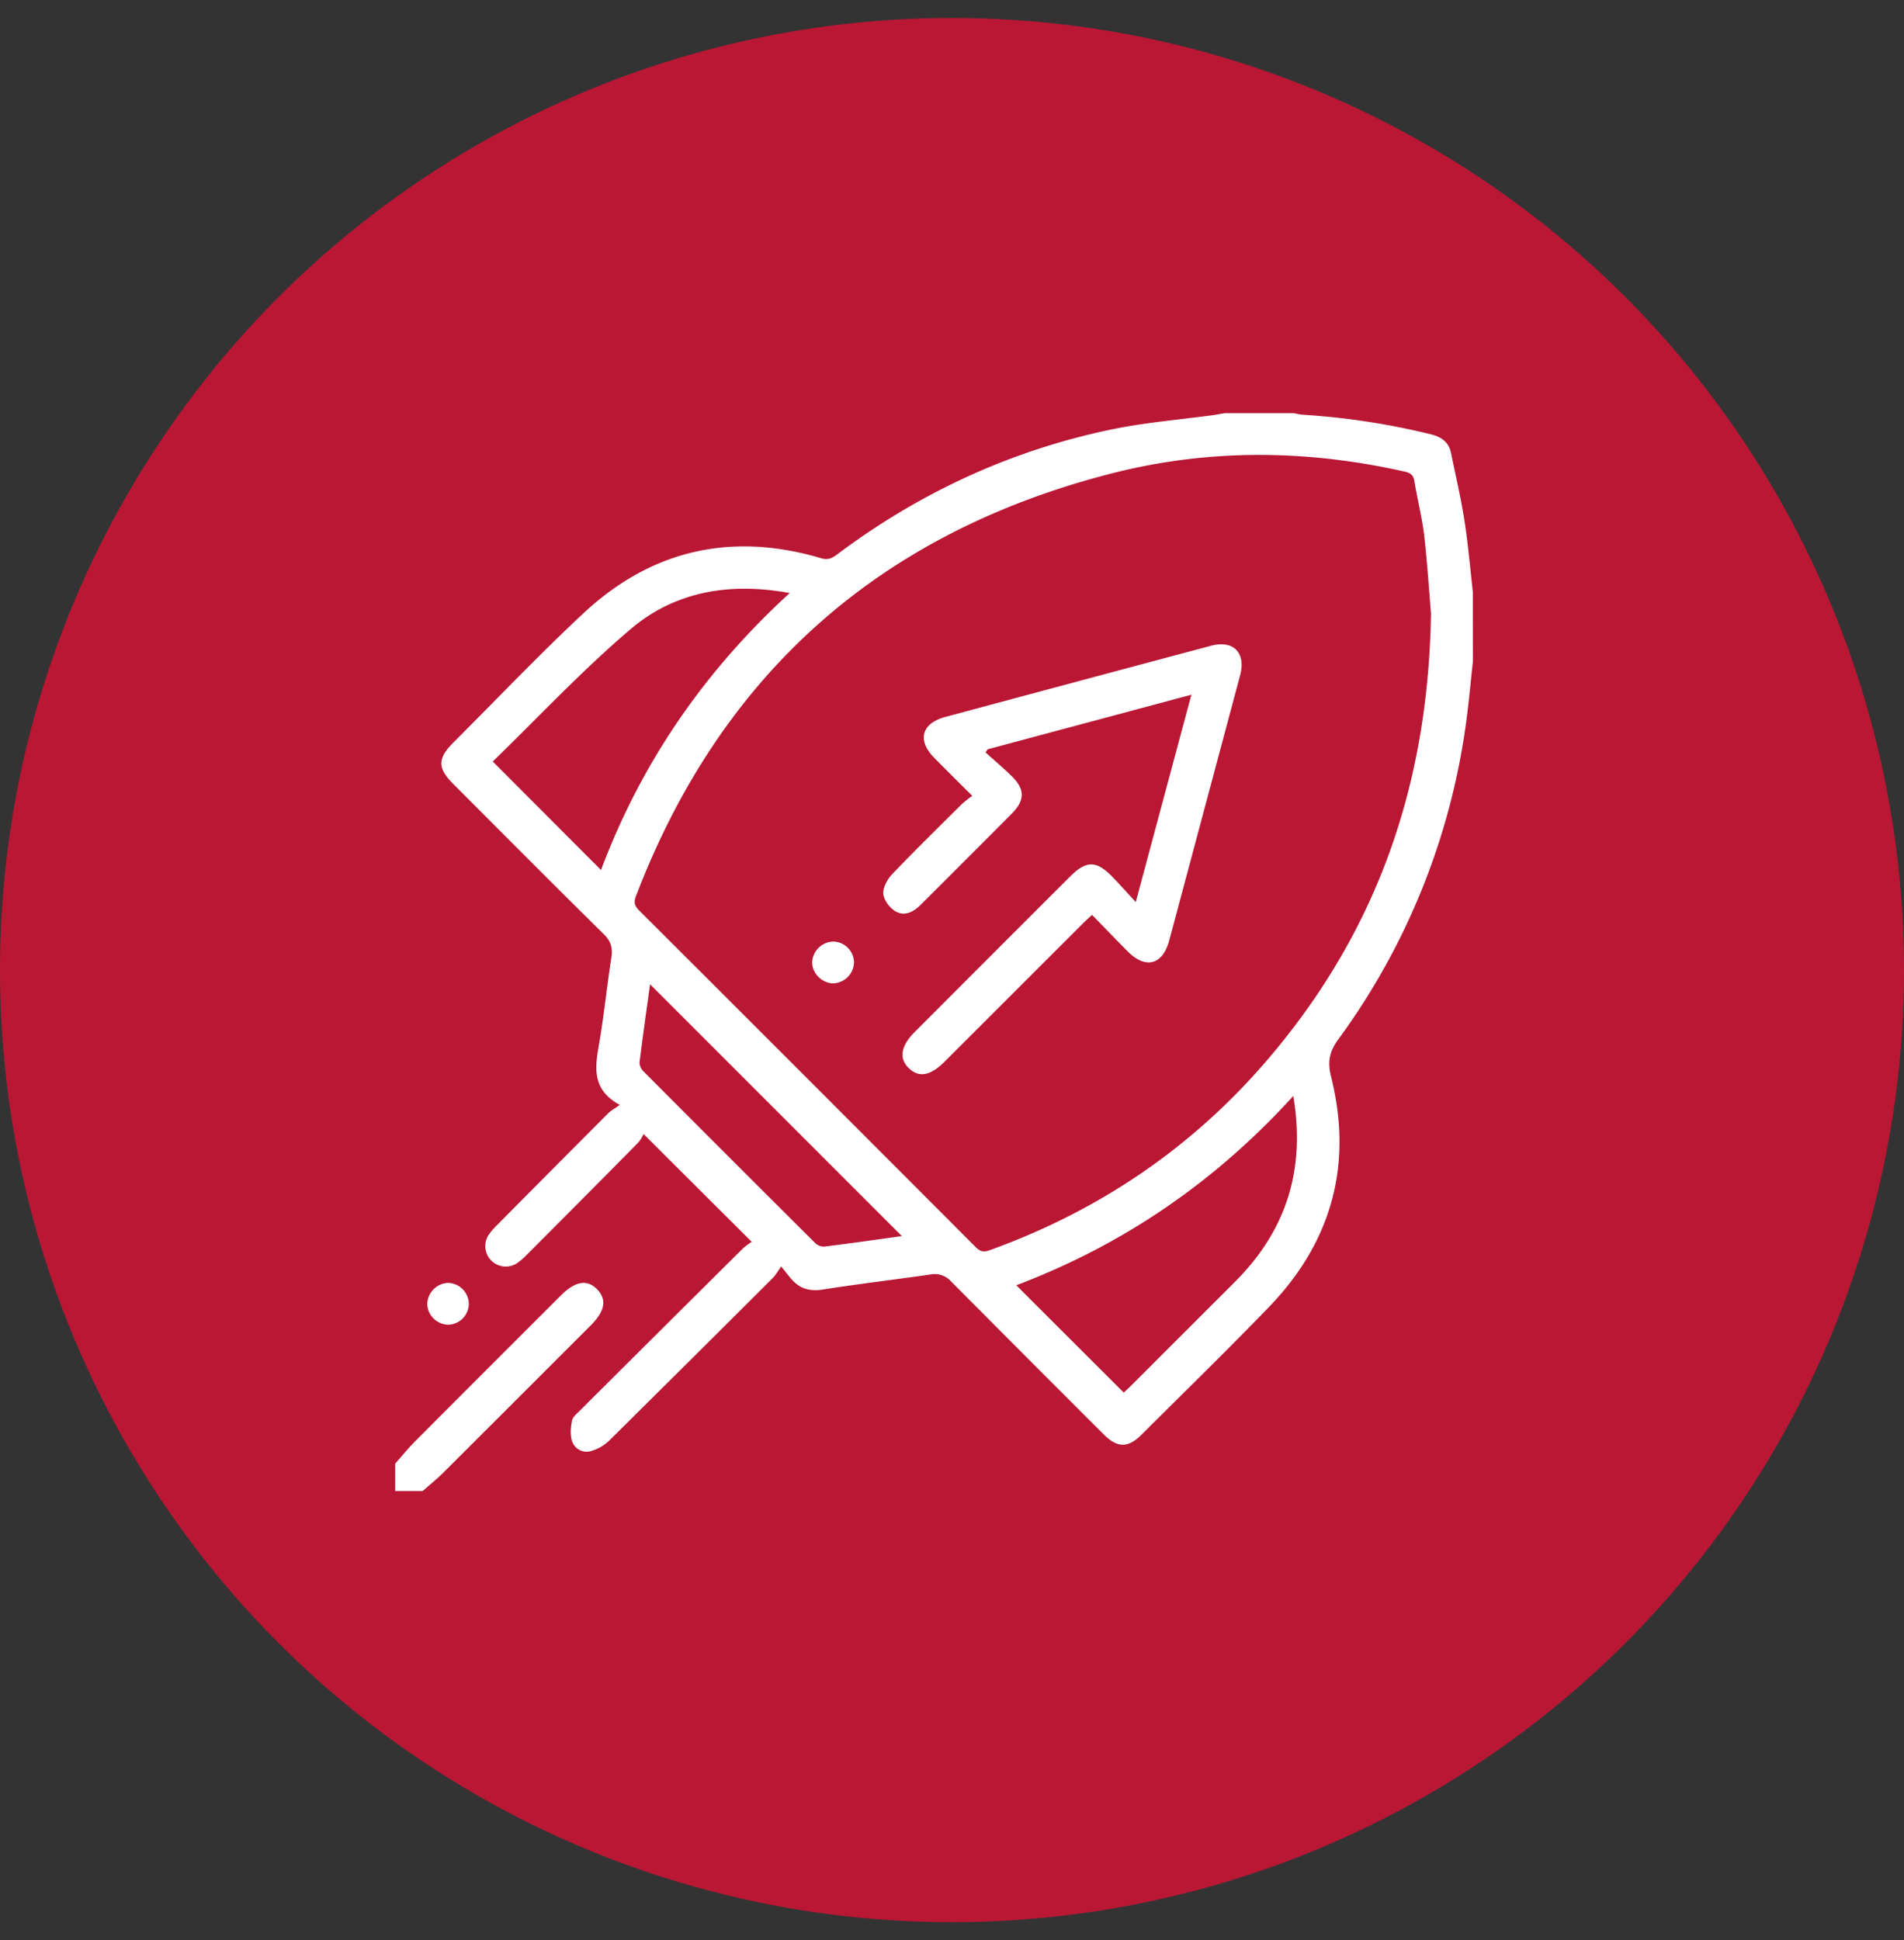 <svg xmlns="http://www.w3.org/2000/svg" width="53" height="54" fill="none"><rect width="100%" height="100%" fill="#333333" stroke="none"/><circle cx="26.5" cy="27" r="26.5" fill="#BA1735"/><g fill="#fff" clip-path="url(#a)"><path d="M41 18.414c-.059.521-.104 1.044-.172 1.563a19.265 19.265 0 0 1-3.575 8.952c-.25.344-.305.62-.199 1.047.61 2.448.012 4.6-1.738 6.41-1.16 1.2-2.357 2.366-3.54 3.545-.377.377-.674.373-1.054-.008-1.417-1.414-2.83-2.831-4.242-4.251a.618.618 0 0 0-.591-.197c-.996.144-1.992.26-2.986.417-.371.059-.65-.027-.885-.304-.076-.09-.147-.182-.273-.338-.102.143-.154.241-.229.316-1.513 1.51-3.03 3.018-4.55 4.523-.144.14-.32.243-.513.298a.427.427 0 0 1-.528-.271c-.058-.176-.041-.39-.003-.575.023-.11.146-.202.234-.293 1.508-1.503 3.017-3.004 4.528-4.504.075-.066.156-.126.241-.18l-3.01-3c-.04.085-.09.166-.15.239a728.418 728.418 0 0 1-3.097 3.117 1.796 1.796 0 0 1-.288.247.57.57 0 0 1-.79-.777c.07-.105.152-.202.244-.29 1.031-1.04 2.064-2.078 3.098-3.116.075-.075.176-.126.321-.231-.762-.414-.697-1.007-.586-1.646.145-.816.223-1.644.352-2.461.04-.265-.014-.448-.212-.645-1.406-1.385-2.794-2.784-4.189-4.18-.444-.444-.443-.709.007-1.159 1.203-1.2 2.374-2.434 3.616-3.593 1.896-1.768 4.123-2.27 6.616-1.532.188.058.306 0 .445-.105 2.28-1.71 4.813-2.886 7.603-3.472.95-.2 1.928-.278 2.893-.41.098-.015.193-.034.288-.05h1.934c.074.019.15.033.227.042 1.204.074 2.4.256 3.571.544.29.07.506.206.57.511.13.629.276 1.254.375 1.888.104.66.16 1.328.235 1.992L41 18.414Zm-1.167-1.336c-.045-.531-.097-1.36-.19-2.182-.06-.503-.189-.996-.27-1.496-.028-.176-.104-.235-.274-.274-2.721-.613-5.454-.64-8.151.05-6.429 1.644-10.874 5.557-13.25 11.778-.059.16-.034.259.086.379 3.13 3.125 6.258 6.253 9.381 9.383.122.123.221.14.38.083 3.098-1.116 5.729-2.914 7.848-5.434 2.912-3.46 4.364-7.47 4.44-12.287ZM16.73 24.215c1.12-2.984 2.875-5.535 5.253-7.709-1.676-.307-3.196-.044-4.431 1.006-1.356 1.153-2.578 2.464-3.836 3.683l3.014 3.02ZM36 30.505c-2.185 2.403-4.746 4.146-7.711 5.268l2.992 2.988c.05-.047.12-.111.189-.179l2.9-2.898c1.422-1.416 1.979-3.11 1.63-5.178Zm-17.904-3.11c-.097.704-.202 1.436-.293 2.169 0 .093.038.183.104.25 1.59 1.598 3.184 3.191 4.782 4.781a.351.351 0 0 0 .25.102c.731-.09 1.46-.194 2.165-.293l-7.008-7.008Z"/><path d="M11 40.738c.176-.195.337-.4.52-.586 1.365-1.37 2.731-2.737 4.099-4.101.397-.398.734-.45 1.01-.158.267.282.21.598-.176.988a6887.178 6887.178 0 0 1-4.102 4.098c-.184.184-.39.348-.586.521H11v-.762ZM12.47 35.707a.593.593 0 0 1 .58.578.587.587 0 0 1-.571.586.597.597 0 0 1-.586-.573.605.605 0 0 1 .577-.591ZM27.064 22.15c-.382-.379-.721-.714-1.055-1.054-.484-.487-.36-.963.305-1.141 2.467-.664 4.933-1.325 7.4-1.982.62-.165.973.197.806.824l-1.972 7.376c-.183.683-.656.81-1.154.31-.33-.33-.654-.668-.996-1.02-.104.098-.182.167-.255.24l-3.855 3.852c-.388.388-.707.446-.987.179s-.234-.615.16-1.009c1.442-1.445 2.885-2.889 4.328-4.33.445-.445.723-.448 1.16-.006.211.215.41.442.666.718l1.549-5.771-5.673 1.52-.058.086c.242.218.491.428.724.656.379.372.377.677 0 1.055-.84.844-1.682 1.687-2.526 2.528-.202.202-.452.334-.707.182-.16-.096-.325-.315-.337-.489-.011-.174.118-.41.255-.55.634-.664 1.29-1.306 1.942-1.953.089-.078.182-.152.28-.22ZM23.196 26.207a.59.59 0 0 1 .576.577.6.6 0 0 1-.57.586c-.316.004-.604-.284-.595-.595a.605.605 0 0 1 .59-.568Z"/></g><defs><clipPath id="a"><path fill="#fff" d="M11 11.5h30v30H11z"/></clipPath></defs></svg>